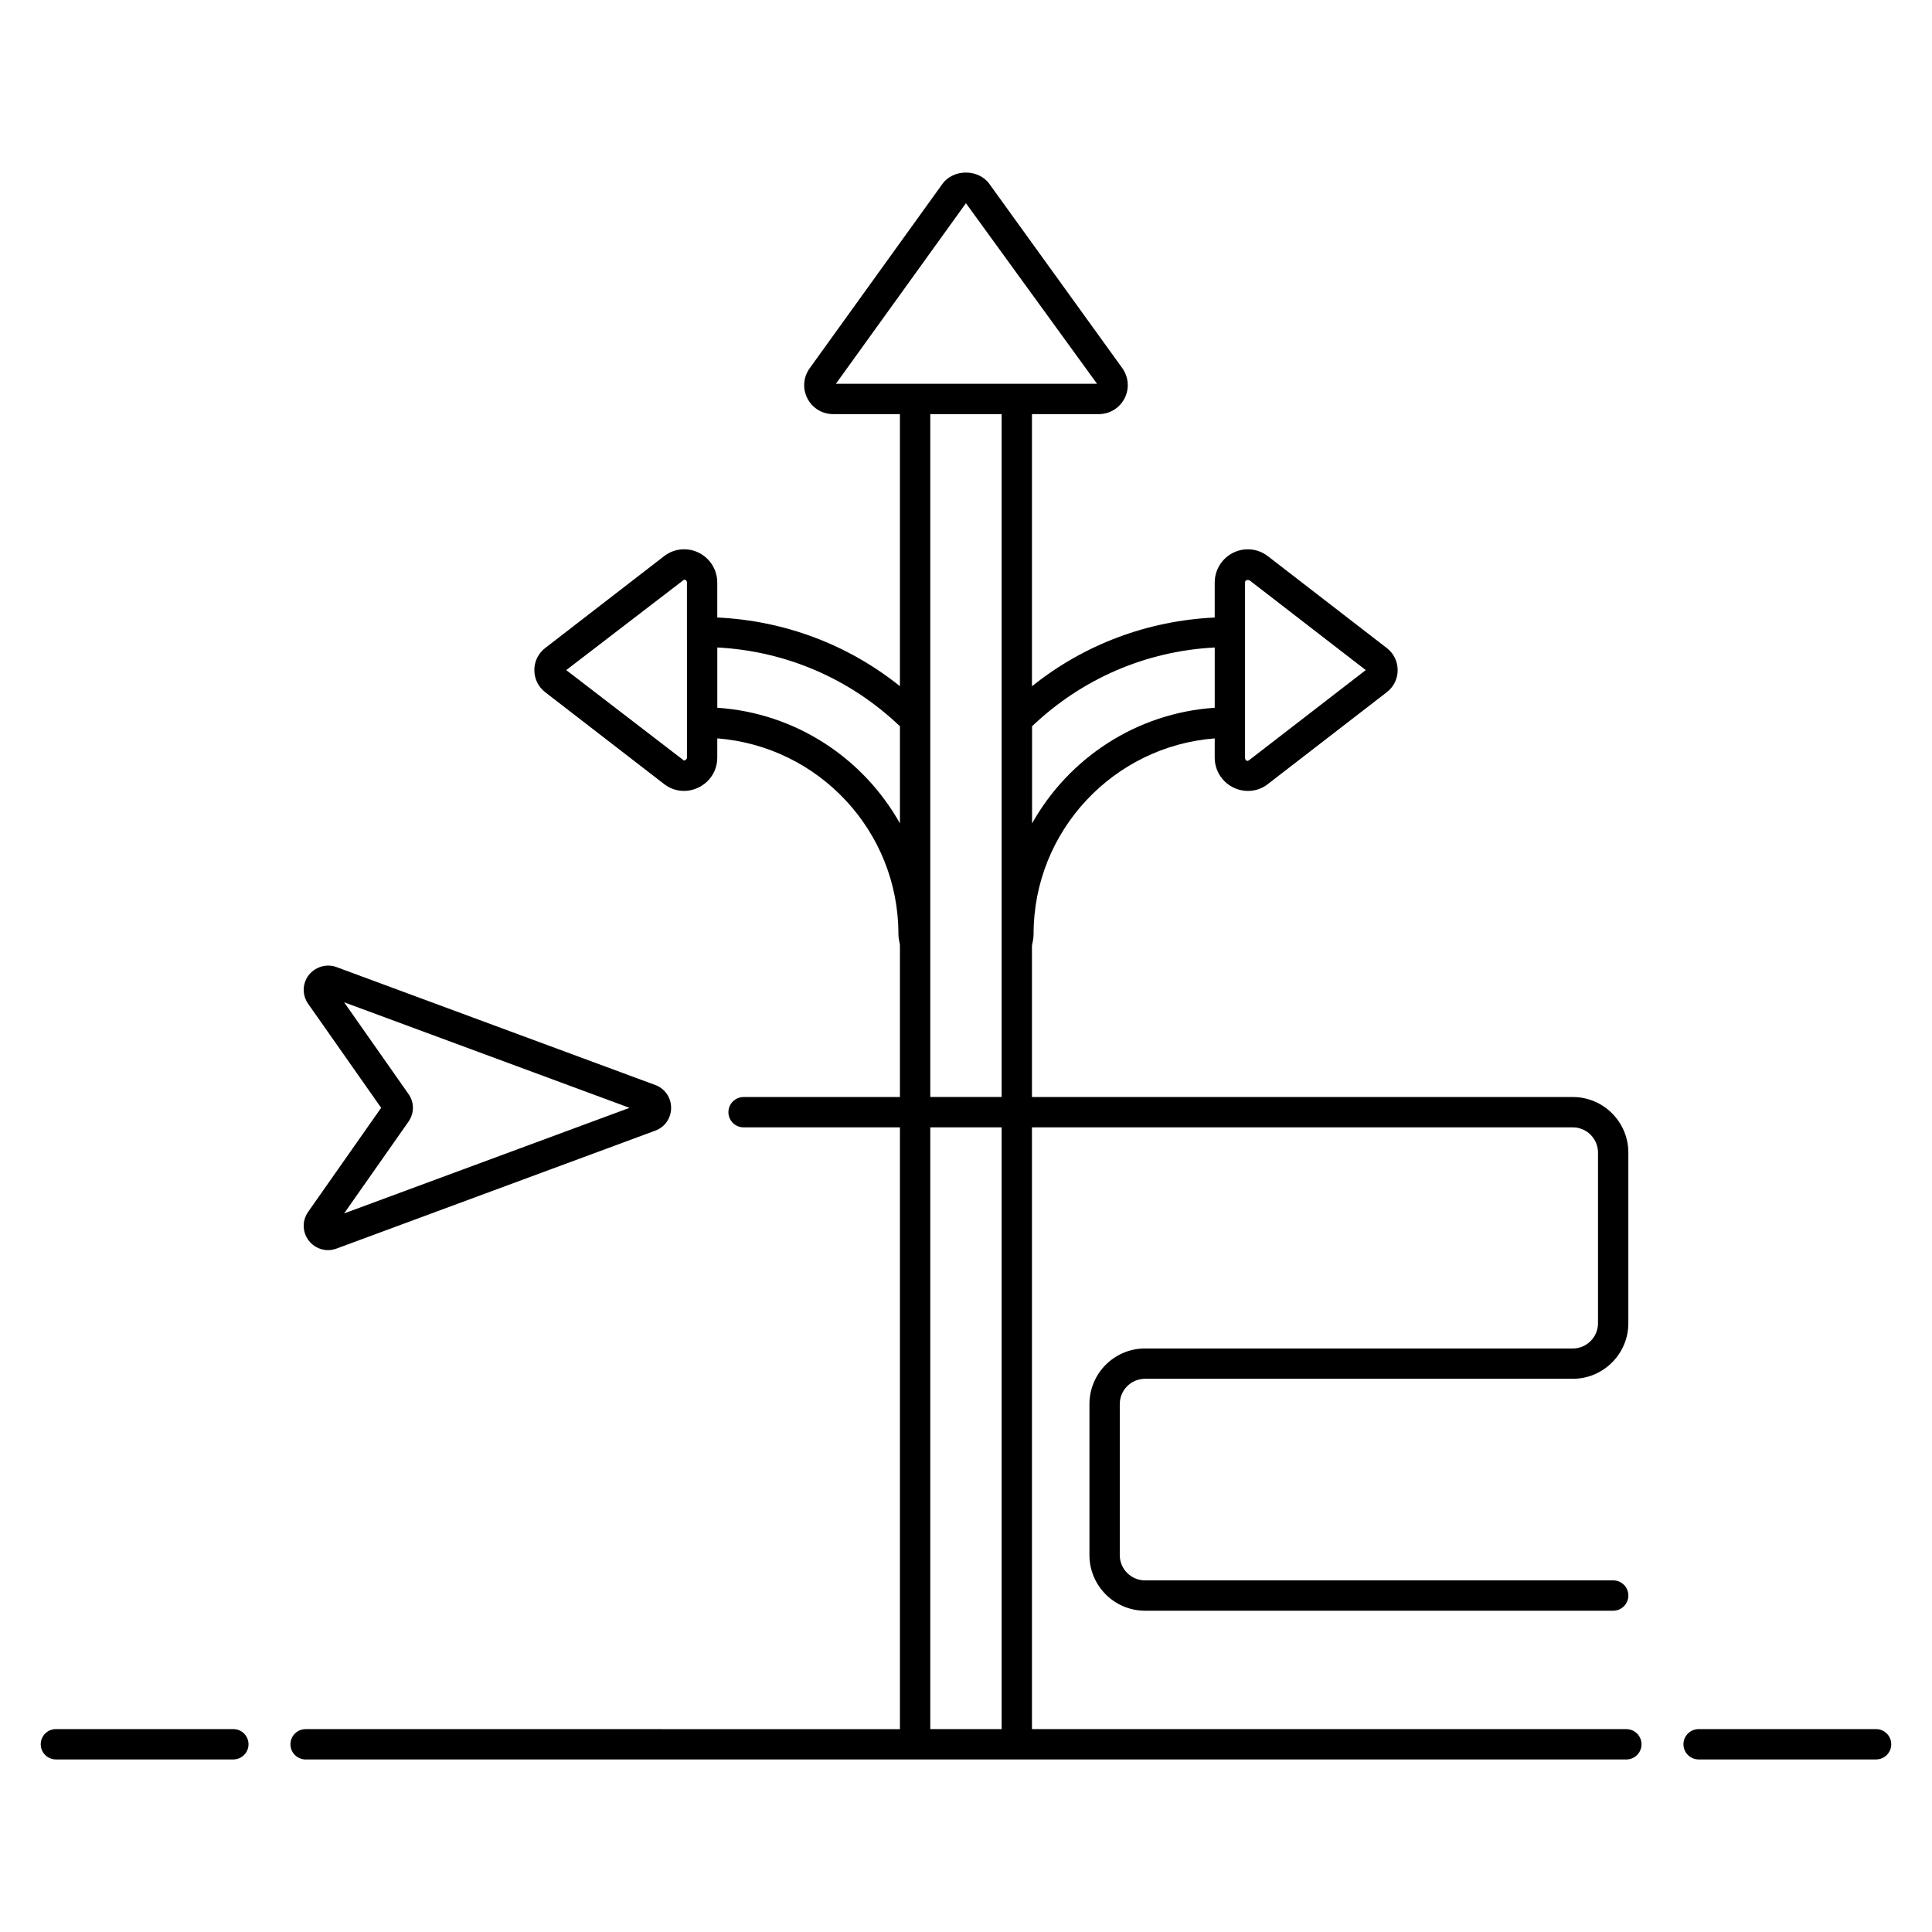 <?xml version="1.0" encoding="UTF-8"?>
<!-- Uploaded to: SVG Repo, www.svgrepo.com, Generator: SVG Repo Mixer Tools -->
<svg fill="#000000" width="800px" height="800px" version="1.1" viewBox="144 144 512 512" xmlns="http://www.w3.org/2000/svg">
 <g>
  <path d="m641.18 602.23h-47.027c-2.219 0-4.019 1.801-4.019 4.019s1.801 4.019 4.019 4.019h47.027c2.219 0 4.019-1.801 4.019-4.019s-1.801-4.019-4.019-4.019z"/>
  <path d="m205.84 602.23h-47.027c-2.219 0-4.019 1.801-4.019 4.019s1.801 4.019 4.019 4.019h47.027c2.219 0 4.019-1.801 4.019-4.019s-1.801-4.019-4.019-4.019z"/>
  <path d="m575 602.23h-157.52v-159.47h143.31c3.695 0 6.699 3.004 6.699 6.699v45.203c0 3.695-3.004 6.699-6.699 6.699l-113.34-0.004c-8.129 0-14.738 6.609-14.738 14.738v40.023c0 8.125 6.609 14.738 14.738 14.738h124.06c2.219 0 4.019-1.801 4.019-4.019s-1.801-4.019-4.019-4.019h-124.06c-3.695 0-6.699-3.004-6.699-6.699v-40.023c0-3.695 3.004-6.699 6.699-6.699h113.34c8.129 0 14.738-6.613 14.738-14.738v-45.203c0-8.125-6.609-14.738-14.738-14.738h-143.31v-40.117c0.223-1.02 0.43-2.031 0.43-3.086 0-27.332 21.195-49.758 48-51.832v5.117c0 4.856 3.957 8.805 8.82 8.805 1.984 0 3.856-0.672 5.34-1.875l31.449-24.293c1.828-1.406 2.875-3.543 2.875-5.848 0-2.309-1.047-4.441-2.875-5.848l-31.414-24.266c-1.582-1.246-3.449-1.902-5.418-1.902-4.844 0-8.777 3.949-8.777 8.805v9.273c-17.812 0.84-34.621 7.141-48.43 18.223v-72.129h17.707c2.875 0 5.484-1.582 6.809-4.121 1.336-2.559 1.137-5.617-0.551-8.031l-35.242-48.836c-2.883-4.039-9.598-4.016-12.453-0.016l-35.168 48.84c-1.699 2.34-1.941 5.394-0.629 7.977 1.32 2.582 3.926 4.184 6.805 4.184h17.727v72.105c-13.805-11.066-30.605-17.363-48.402-18.203v-9.273c0-4.859-3.941-8.805-8.781-8.805-1.961 0-3.836 0.656-5.379 1.875l-31.445 24.297c-1.828 1.406-2.875 3.543-2.875 5.848s1.047 4.438 2.867 5.848l31.371 24.23c1.559 1.27 3.434 1.938 5.418 1.938 2.231 0 4.449-0.891 6.086-2.441 1.766-1.668 2.738-3.93 2.738-6.363l0.004-5.113c26.805 2.07 48 24.496 48 51.832 0 1 0.211 1.938 0.402 2.887v40.32h-41.434c-2.219 0-4.019 1.801-4.019 4.019s1.801 4.019 4.019 4.019h41.434v159.48l-157.5-0.004c-2.219 0-4.019 1.801-4.019 4.019s1.801 4.019 4.019 4.019h350.01c2.219 0 4.019-1.801 4.019-4.019s-1.801-4.019-4.019-4.019zm-101.05-303.86c0-0.457 0.297-0.656 0.699-0.656 0.156 0 0.328 0.031 0.508 0.09l30.781 23.777-30.867 23.84c-0.57 0.492-1.121 0.094-1.125-0.629 0.004-4.391 0.004-46.965 0.004-46.422zm-56.441 38.102c13.223-12.621 30.23-19.941 48.406-20.879v15.973c-20.797 1.383-38.734 13.402-48.406 30.648zm-91.461 8.32c0 0.367-0.418 0.766-0.785 0.766l-31.207-23.977 31.246-23.977c0.156 0 0.742 0.129 0.742 0.766 0.004 4.391 0.004 46.961 0.004 46.422zm56.445 17.418c-9.672-17.246-27.609-29.266-48.402-30.648v-15.973c18.172 0.941 35.18 8.262 48.402 20.879zm-16.969-116.51 34.457-47.848 34.742 47.848zm43.918 356.53h-18.91v-159.47h18.91zm0-167.52h-18.91v-99.934-81.023h18.91z"/>
  <path d="m225.2 471.8c1.121 2.156 3.312 3.496 5.715 3.496 0.766 0 1.523-0.137 2.262-0.41l84.5-31.262c2.539-0.945 4.176-3.316 4.176-6.039 0-2.723-1.637-5.094-4.188-6.043l-84.488-31.254c-3.019-1.125-6.5 0.238-7.977 3.086-1.105 2.113-0.938 4.648 0.441 6.617l19.367 27.594-19.367 27.598c-1.379 1.969-1.543 4.5-0.441 6.617zm26.988-30.457c1.648-2.281 1.648-5.231 0.035-7.465l-17.031-24.266 75.637 27.977-75.637 27.98z"/>
 </g>
</svg>